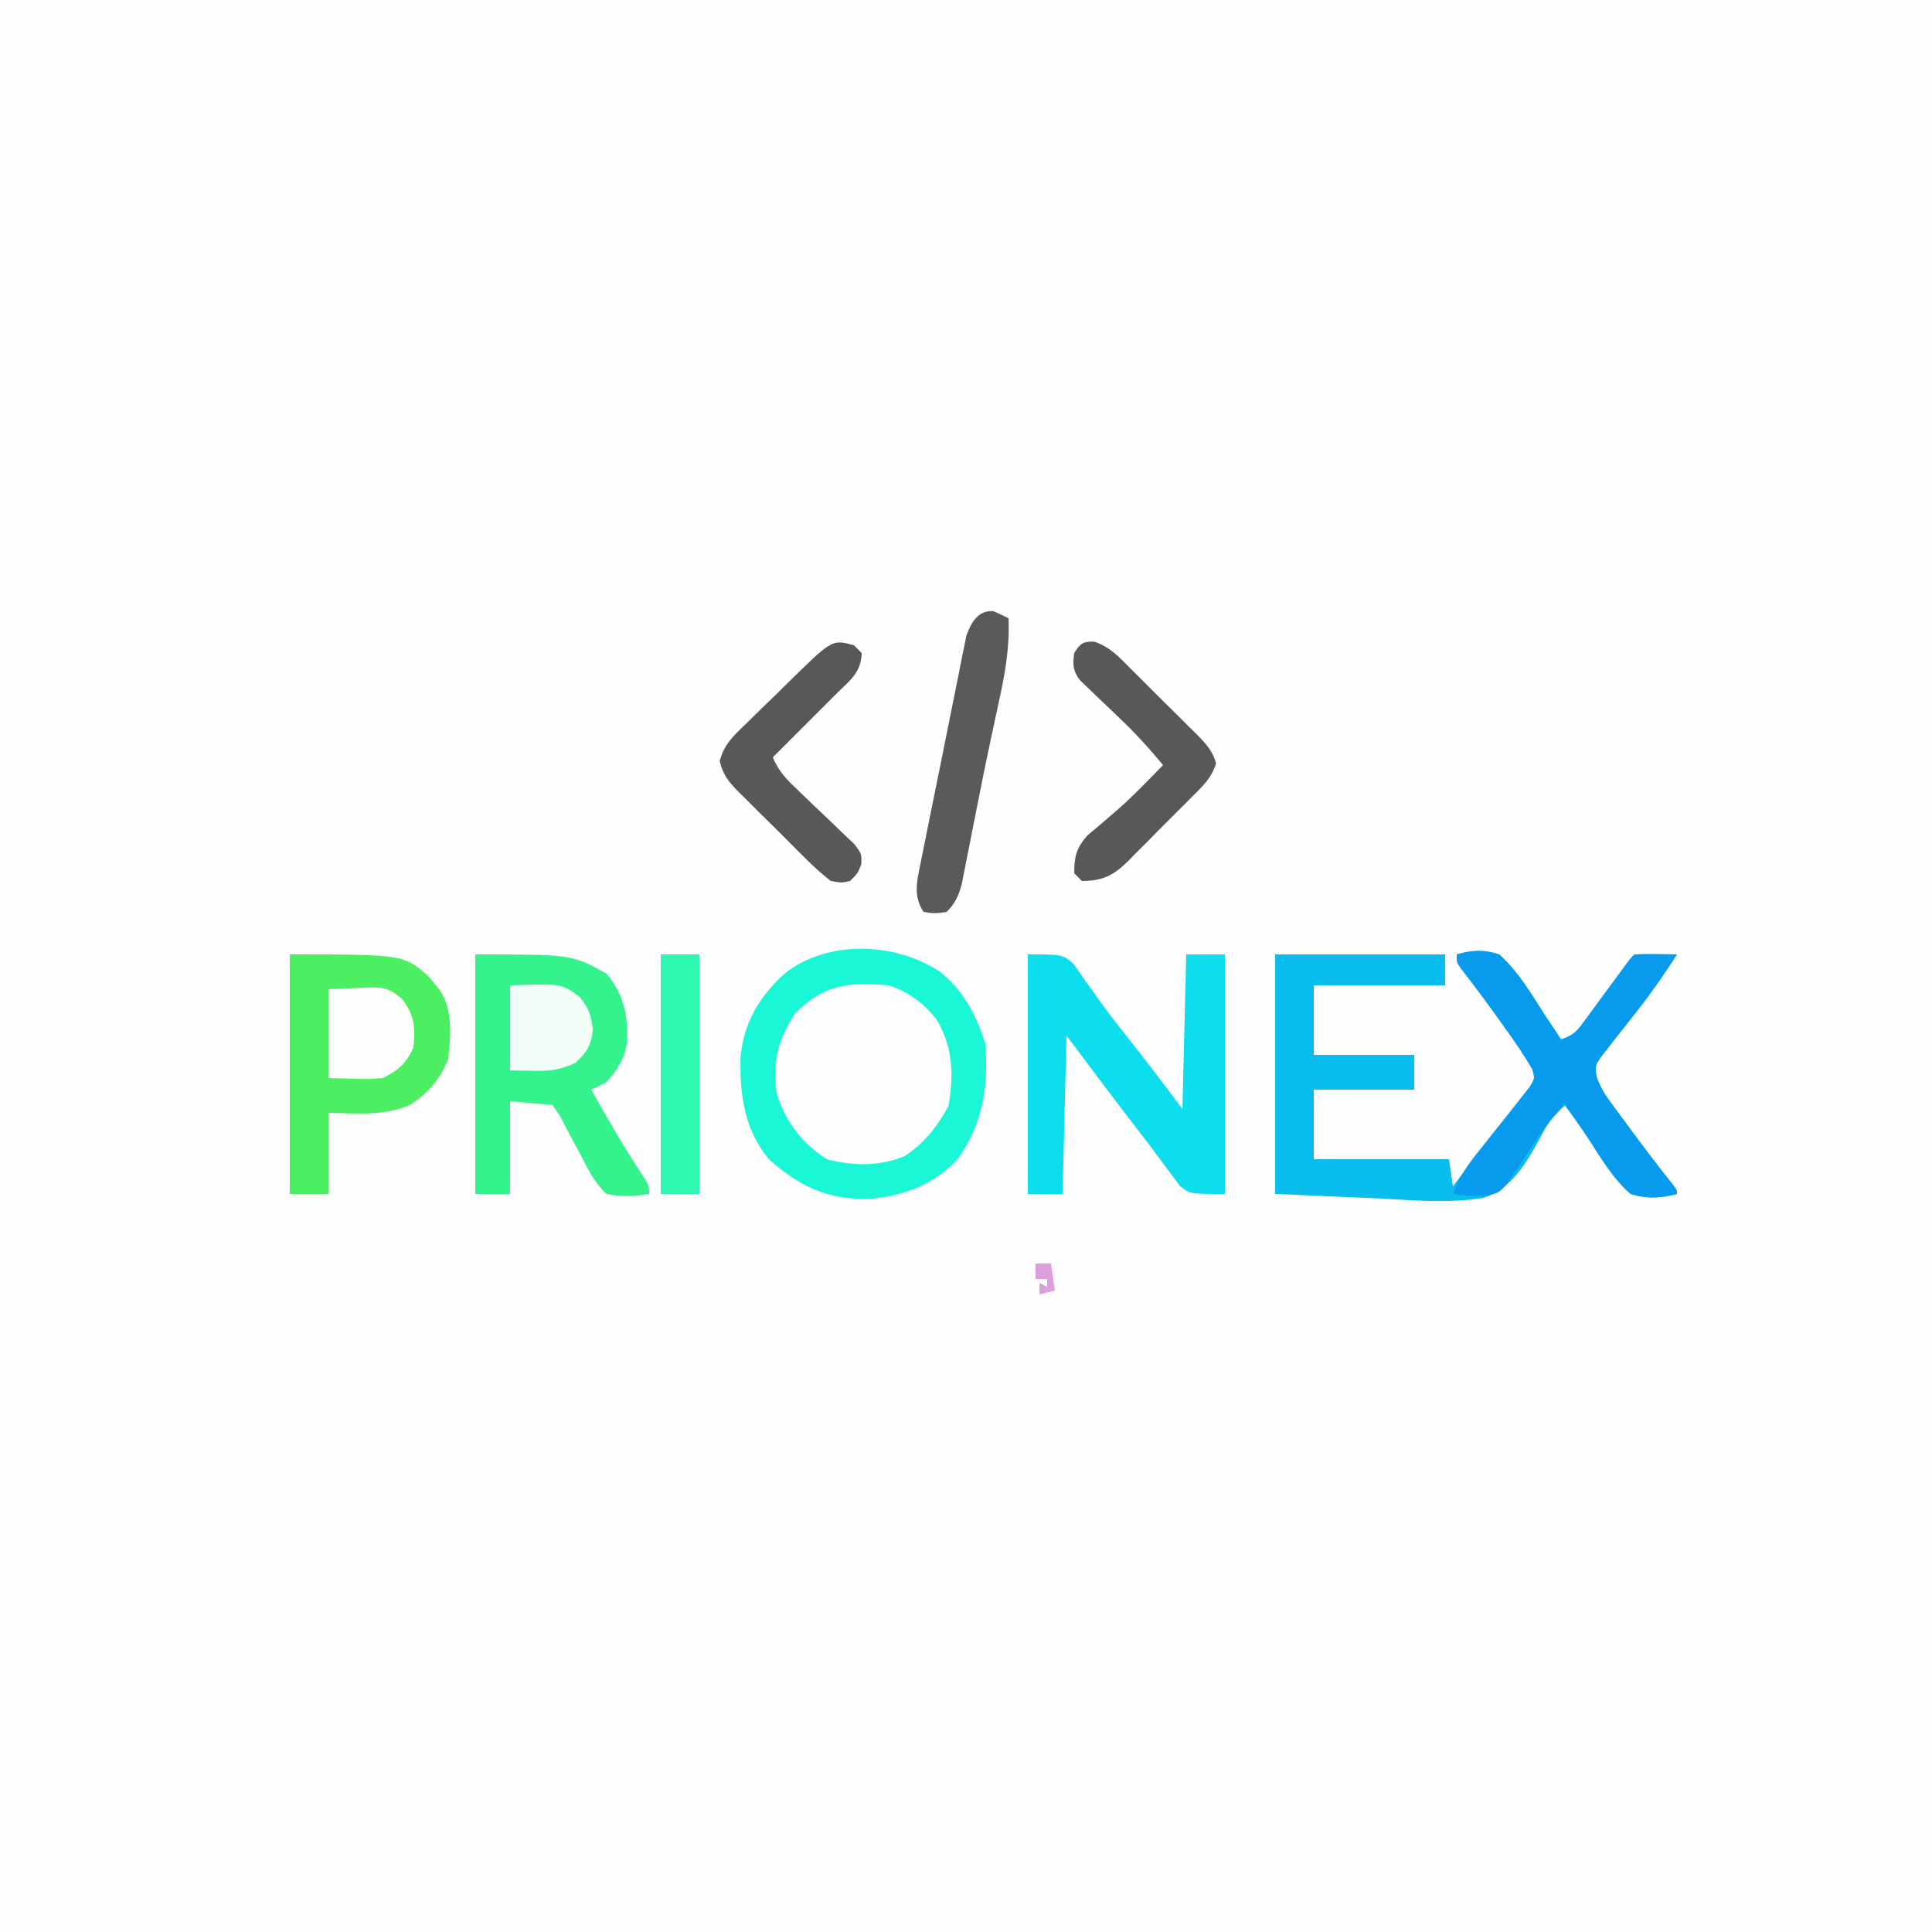 <?xml version="1.0" encoding="UTF-8"?>
<svg version="1.1" xmlns="http://www.w3.org/2000/svg" width="500" height="500">
<rect width="100%" height="100%" fill="#333333" stroke="none"/>
<path d="M0 0 C165 0 330 0 500 0 C500 165 500 330 500 500 C335 500 170 500 0 500 C0 335 0 170 0 0 Z " fill="#FEFEFE" transform="translate(0,0)"/>
<path d="M0 0 C14.52 0 29.04 0 44 0 C44 2.64 44 5.28 44 8 C32.78 8 21.56 8 10 8 C10 13.94 10 19.88 10 26 C18.58 26 27.16 26 36 26 C36 28.97 36 31.94 36 35 C27.42 35 18.84 35 10 35 C10 40.94 10 46.88 10 53 C21.55 53 33.1 53 45 53 C45.495 56.465 45.495 56.465 46 60 C49.2 55.841 52.391 51.675 55.566 47.496 C57.587 44.838 59.626 42.202 61.715 39.598 C62.815 38.188 62.815 38.188 63.938 36.75 C64.586 35.94 65.234 35.131 65.902 34.297 C67.249 32.067 67.249 32.067 66.551 29.723 C64.354 25.865 61.845 22.286 59.25 18.688 C58.737 17.966 58.224 17.245 57.695 16.502 C54.583 12.143 51.39 7.862 48.093 3.64 C47 2 47 2 47 0 C51.018 -1.139 54 -1.287 58 0 C62.945 4.459 66.435 10.433 70 16 C70.78 17.176 71.562 18.351 72.348 19.523 C73.166 20.749 73.166 20.749 74 22 C77.625 20.792 78.308 19.602 80.539 16.562 C81.202 15.668 81.864 14.773 82.547 13.852 C83.233 12.911 83.918 11.97 84.625 11 C85.992 9.146 87.359 7.291 88.727 5.438 C89.331 4.611 89.935 3.785 90.557 2.934 C92 1 92 1 93 0 C94.853 -0.072 96.708 -0.084 98.562 -0.062 C99.574 -0.053 100.586 -0.044 101.629 -0.035 C102.411 -0.024 103.194 -0.012 104 0 C100.886 4.847 97.645 9.536 94.098 14.078 C93.436 14.929 92.774 15.78 92.092 16.656 C90.721 18.408 89.34 20.153 87.951 21.891 C87.298 22.736 86.645 23.582 85.973 24.453 C85.377 25.208 84.782 25.962 84.168 26.739 C82.782 28.951 82.782 28.951 83.146 31.527 C84.039 34.112 85.075 35.913 86.695 38.109 C87.244 38.86 87.792 39.611 88.357 40.385 C88.94 41.165 89.524 41.946 90.125 42.75 C90.713 43.55 91.301 44.351 91.907 45.176 C95.494 50.04 99.136 54.858 102.926 59.566 C104 61 104 61 104 62 C99.661 63.108 96.315 63.295 92 62 C87.587 58.138 84.481 52.982 81.344 48.078 C79.336 44.973 77.168 41.995 75 39 C72.018 41.504 70.345 44.101 68.58 47.505 C64.98 53.989 61.294 60.582 53.917 63.018 C45.159 64.394 36.436 63.723 27.625 63.188 C18.509 62.796 9.393 62.404 0 62 C0 41.54 0 21.08 0 0 Z " fill="#09BDED" transform="translate(330,247)"/>
<path d="M0 0 C25 0 25 0 34 5 C38.511 10.526 39.413 15.416 39.352 22.391 C38.783 26.614 36.889 29.898 34 33 C31.828 34.219 31.828 34.219 30 35 C34.373 42.781 38.816 50.445 43.75 57.891 C45 60 45 60 45 62 C41.179 62.606 37.801 62.812 34 62 C30.938 59.204 29.28 55.866 27.438 52.188 C26.679 50.794 26.679 50.794 25.904 49.373 C24.968 47.651 24.049 45.92 23.154 44.177 C21.946 41.811 21.946 41.811 20 39 C16.37 38.67 12.74 38.34 9 38 C9 45.92 9 53.84 9 62 C6.03 62 3.06 62 0 62 C0 41.54 0 21.08 0 0 Z " fill="#35F38C" transform="translate(123,247)"/>
<path d="M0 0 C9 0 9 0 11.793 2.43 C12.62 3.557 13.417 4.708 14.188 5.875 C15.111 7.157 16.035 8.438 16.961 9.719 C17.445 10.408 17.93 11.098 18.429 11.809 C21.263 15.761 24.305 19.554 27.312 23.375 C28.456 24.84 29.598 26.306 30.738 27.773 C31.223 28.397 31.708 29.02 32.208 29.662 C34.833 33.087 37.411 36.548 40 40 C40.33 26.8 40.66 13.6 41 0 C44.3 0 47.6 0 51 0 C51 20.46 51 40.92 51 62 C42 62 42 62 39.391 59.973 C38.331 58.532 38.331 58.532 37.25 57.062 C36.848 56.534 36.446 56.005 36.031 55.461 C35.147 54.293 34.274 53.115 33.413 51.93 C31.907 49.872 30.356 47.855 28.793 45.84 C22.435 37.63 16.23 29.307 10 21 C9.67 34.53 9.34 48.06 9 62 C6.03 62 3.06 62 0 62 C0 41.54 0 21.08 0 0 Z " fill="#0CDEED" transform="translate(266,247)"/>
<path d="M0 0 C29.467 0 29.467 0 36.059 5.816 C36.741 6.681 36.741 6.681 37.438 7.562 C37.911 8.141 38.384 8.72 38.871 9.316 C42.284 14.406 41.614 21.163 41 27 C39.055 32.148 35.68 36.103 31 39 C24.242 41.876 17.246 41.138 10 41 C10 47.93 10 54.86 10 62 C6.7 62 3.4 62 0 62 C0 41.54 0 21.08 0 0 Z " fill="#4BEF61" transform="translate(75,247)"/>
<path d="M0 0 C6.2 4.912 9.305 11.123 11.773 18.527 C12.587 29.683 11.221 39.254 4.637 48.484 C-1.395 55.098 -9.384 58.014 -18.074 58.777 C-28.683 59.207 -36.41 55.598 -44.227 48.527 C-50.665 40.871 -51.823 31.647 -51.57 21.926 C-50.677 13.097 -46.721 6.471 -40.227 0.527 C-28.978 -8.387 -11.533 -7.628 0 0 Z M-37.539 10.902 C-41.925 17.725 -43.387 23.417 -42.227 31.527 C-39.959 38.738 -35.689 44.525 -29.227 48.527 C-22.665 50.294 -15.54 50.431 -9.215 47.77 C-4.19 44.63 -0.442 39.856 2.273 34.652 C3.569 26.556 3.472 20.058 -0.594 12.762 C-3.86 8.292 -7.994 5.271 -13.227 3.527 C-23.674 2.598 -30.179 3.343 -37.539 10.902 Z " fill="#19F7D7" transform="translate(243.227,251.473)"/>
<path d="M0 0 C4.018 -1.139 7 -1.287 11 0 C15.945 4.459 19.435 10.433 23 16 C23.78 17.176 24.562 18.351 25.348 19.523 C26.166 20.749 26.166 20.749 27 22 C30.625 20.792 31.308 19.602 33.539 16.562 C34.202 15.668 34.864 14.773 35.547 13.852 C36.233 12.911 36.918 11.97 37.625 11 C38.992 9.146 40.359 7.291 41.727 5.438 C42.331 4.611 42.935 3.785 43.557 2.934 C45 1 45 1 46 0 C47.853 -0.072 49.708 -0.084 51.562 -0.062 C52.574 -0.053 53.586 -0.044 54.629 -0.035 C55.411 -0.024 56.194 -0.012 57 0 C53.886 4.847 50.645 9.536 47.098 14.078 C46.436 14.929 45.774 15.78 45.092 16.656 C43.721 18.408 42.34 20.153 40.951 21.891 C40.298 22.736 39.645 23.582 38.973 24.453 C38.377 25.208 37.782 25.962 37.168 26.739 C35.782 28.951 35.782 28.951 36.146 31.527 C37.039 34.112 38.075 35.913 39.695 38.109 C40.244 38.86 40.792 39.611 41.357 40.385 C41.94 41.165 42.524 41.946 43.125 42.75 C43.713 43.55 44.301 44.351 44.907 45.176 C48.494 50.04 52.136 54.858 55.926 59.566 C57 61 57 61 57 62 C52.661 63.108 49.315 63.295 45 62 C40.587 58.138 37.481 52.982 34.344 48.078 C32.336 44.973 30.168 41.995 28 39 C25.198 41.659 23.012 44.296 20.934 47.547 C20.364 48.391 19.795 49.236 19.209 50.105 C18.029 51.867 16.875 53.646 15.748 55.441 C11.423 61.719 11.423 61.719 7.083 62.576 C4.326 62.578 1.724 62.413 -1 62 C0.683 57.468 3.089 54.092 6.125 50.375 C7.112 49.135 8.097 47.894 9.082 46.652 C10.492 44.884 11.905 43.117 13.33 41.36 C14.507 39.899 15.661 38.419 16.812 36.938 C17.479 36.101 18.145 35.264 18.832 34.402 C20.254 32.088 20.254 32.088 19.559 29.711 C17.348 25.866 14.843 22.283 12.25 18.688 C11.737 17.966 11.224 17.245 10.695 16.502 C7.583 12.143 4.39 7.862 1.093 3.64 C0 2 0 2 0 0 Z " fill="#089BED" transform="translate(377,247)"/>
<path d="M0 0 C4.07 1.378 6.426 3.982 9.413 6.995 C10.028 7.603 10.642 8.212 11.275 8.838 C12.569 10.124 13.857 11.416 15.14 12.712 C17.108 14.693 19.098 16.649 21.091 18.604 C22.346 19.858 23.599 21.113 24.851 22.37 C25.448 22.954 26.044 23.537 26.659 24.138 C28.917 26.448 30.62 28.325 31.526 31.462 C30.417 35.261 27.885 37.596 25.14 40.308 C24.557 40.897 23.975 41.487 23.374 42.095 C22.139 43.338 20.897 44.575 19.649 45.806 C17.749 47.687 15.881 49.595 14.013 51.507 C12.807 52.713 11.599 53.918 10.39 55.12 C9.835 55.69 9.281 56.26 8.71 56.847 C4.964 60.483 2.241 61.93 -3.2 61.948 C-3.86 61.288 -4.52 60.628 -5.2 59.948 C-5.154 55.603 -4.7 53.525 -1.829 50.21 C-0.821 49.335 0.202 48.478 1.238 47.636 C2.327 46.698 3.414 45.758 4.499 44.815 C5.049 44.345 5.599 43.874 6.165 43.389 C10.247 39.793 13.993 35.831 17.8 31.948 C14.534 27.993 11.19 24.282 7.495 20.722 C6.748 20 6 19.278 5.23 18.534 C3.677 17.045 2.117 15.563 0.55 14.089 C-0.19 13.37 -0.93 12.65 -1.692 11.909 C-2.366 11.268 -3.04 10.626 -3.735 9.965 C-5.575 7.433 -5.58 6.015 -5.2 2.948 C-3.641 0.487 -2.935 -0.069 0 0 Z " fill="#585858" transform="translate(283.2,166.052)"/>
<path d="M0 0 C0.66 0.66 1.32 1.32 2 2 C1.869 6.831 -0.739 8.862 -4 12 C-5.405 13.4 -6.807 14.803 -8.207 16.207 C-12.471 20.471 -16.736 24.736 -21 29 C-19.449 32.773 -17.121 35.027 -14.176 37.809 C-12.757 39.177 -12.757 39.177 -11.311 40.572 C-9.809 42.012 -8.303 43.446 -6.787 44.87 C-5.32 46.253 -3.873 47.655 -2.426 49.059 C-1.117 50.301 -1.117 50.301 0.218 51.568 C2 54 2 54 1.902 56.684 C1 59 1 59 -1 61 C-3.212 61.495 -3.212 61.495 -6 61 C-8.41 59.099 -10.47 57.255 -12.613 55.086 C-13.228 54.479 -13.842 53.871 -14.475 53.246 C-15.77 51.959 -17.058 50.666 -18.34 49.367 C-20.304 47.384 -22.295 45.432 -24.291 43.48 C-25.546 42.226 -26.799 40.969 -28.051 39.711 C-28.946 38.839 -28.946 38.839 -29.859 37.949 C-32.44 35.293 -33.845 33.633 -34.737 29.984 C-33.697 25.773 -31.211 23.444 -28.164 20.543 C-27.272 19.66 -27.272 19.66 -26.362 18.76 C-24.464 16.888 -22.545 15.038 -20.625 13.188 C-19.34 11.924 -18.056 10.659 -16.773 9.393 C-5.632 -1.549 -5.632 -1.549 0 0 Z " fill="#585858" transform="translate(221,167)"/>
<path d="M0 0 C1.308 0.567 2.6 1.175 3.875 1.812 C4.207 9.466 2.957 16.291 1.312 23.75 C0.905 25.647 0.497 27.545 0.09 29.442 C-0.196 30.779 -0.484 32.115 -0.773 33.451 C-1.896 38.668 -2.946 43.897 -3.977 49.133 C-4.438 51.455 -4.9 53.777 -5.362 56.098 C-5.661 57.61 -5.957 59.122 -6.249 60.634 C-6.66 62.76 -7.085 64.882 -7.512 67.004 C-7.751 68.223 -7.99 69.442 -8.237 70.698 C-9.114 73.774 -9.881 75.553 -12.125 77.812 C-15.188 78.25 -15.188 78.25 -18.125 77.812 C-21.248 73.128 -19.415 68.424 -18.464 63.136 C-18.214 61.89 -17.964 60.643 -17.707 59.359 C-17.569 58.669 -17.432 57.979 -17.29 57.267 C-16.843 55.032 -16.391 52.797 -15.938 50.562 C-15.783 49.798 -15.628 49.033 -15.468 48.245 C-14.829 45.093 -14.189 41.941 -13.545 38.79 C-12.637 34.343 -11.743 29.893 -10.867 25.439 C-10.236 22.249 -9.585 19.062 -8.938 15.875 C-8.712 14.71 -8.487 13.545 -8.255 12.345 C-8.033 11.273 -7.811 10.202 -7.582 9.098 C-7.396 8.168 -7.21 7.239 -7.019 6.281 C-5.783 2.869 -3.934 -0.347 0 0 Z " fill="#5A5A5A" transform="translate(257.125,158.188)"/>
<path d="M0 0 C3.3 0 6.6 0 10 0 C10 20.46 10 40.92 10 62 C6.7 62 3.4 62 0 62 C0 41.54 0 21.08 0 0 Z " fill="#2EF7B0" transform="translate(171,247)"/>
<path d="M0 0 C2.537 -0.103 5.074 -0.206 7.688 -0.312 C8.477 -0.358 9.267 -0.404 10.081 -0.45 C14.215 -0.531 15.604 -0.321 18.957 2.395 C22.202 6.533 22.547 9.829 22 15 C20.209 19.242 18.104 21.016 14 23 C10.449 23.293 10.449 23.293 6.688 23.188 C3.377 23.095 3.377 23.095 0 23 C0 15.41 0 7.82 0 0 Z " fill="#FCFEFC" transform="translate(85,256)"/>
<path d="M0 0 C13.366 -0.446 13.366 -0.446 18 3 C20.429 5.915 20.965 7.719 21.438 11.5 C20.92 15.639 20.008 17.155 17 20 C13.121 21.946 9.998 22.22 5.688 22.125 C3.811 22.084 1.934 22.043 0 22 C0 14.74 0 7.48 0 0 Z " fill="#F1FEF7" transform="translate(132,255)"/>
<path d="M0 0 C1.32 0 2.64 0 4 0 C4.33 2.31 4.66 4.62 5 7 C3.68 7.33 2.36 7.66 1 8 C1 7.01 1 6.02 1 5 C1.66 5.33 2.32 5.66 3 6 C3 5.34 3 4.68 3 4 C2.01 4 1.02 4 0 4 C0 2.68 0 1.36 0 0 Z " fill="#DD9EDC" transform="translate(268,327)"/>
</svg>
